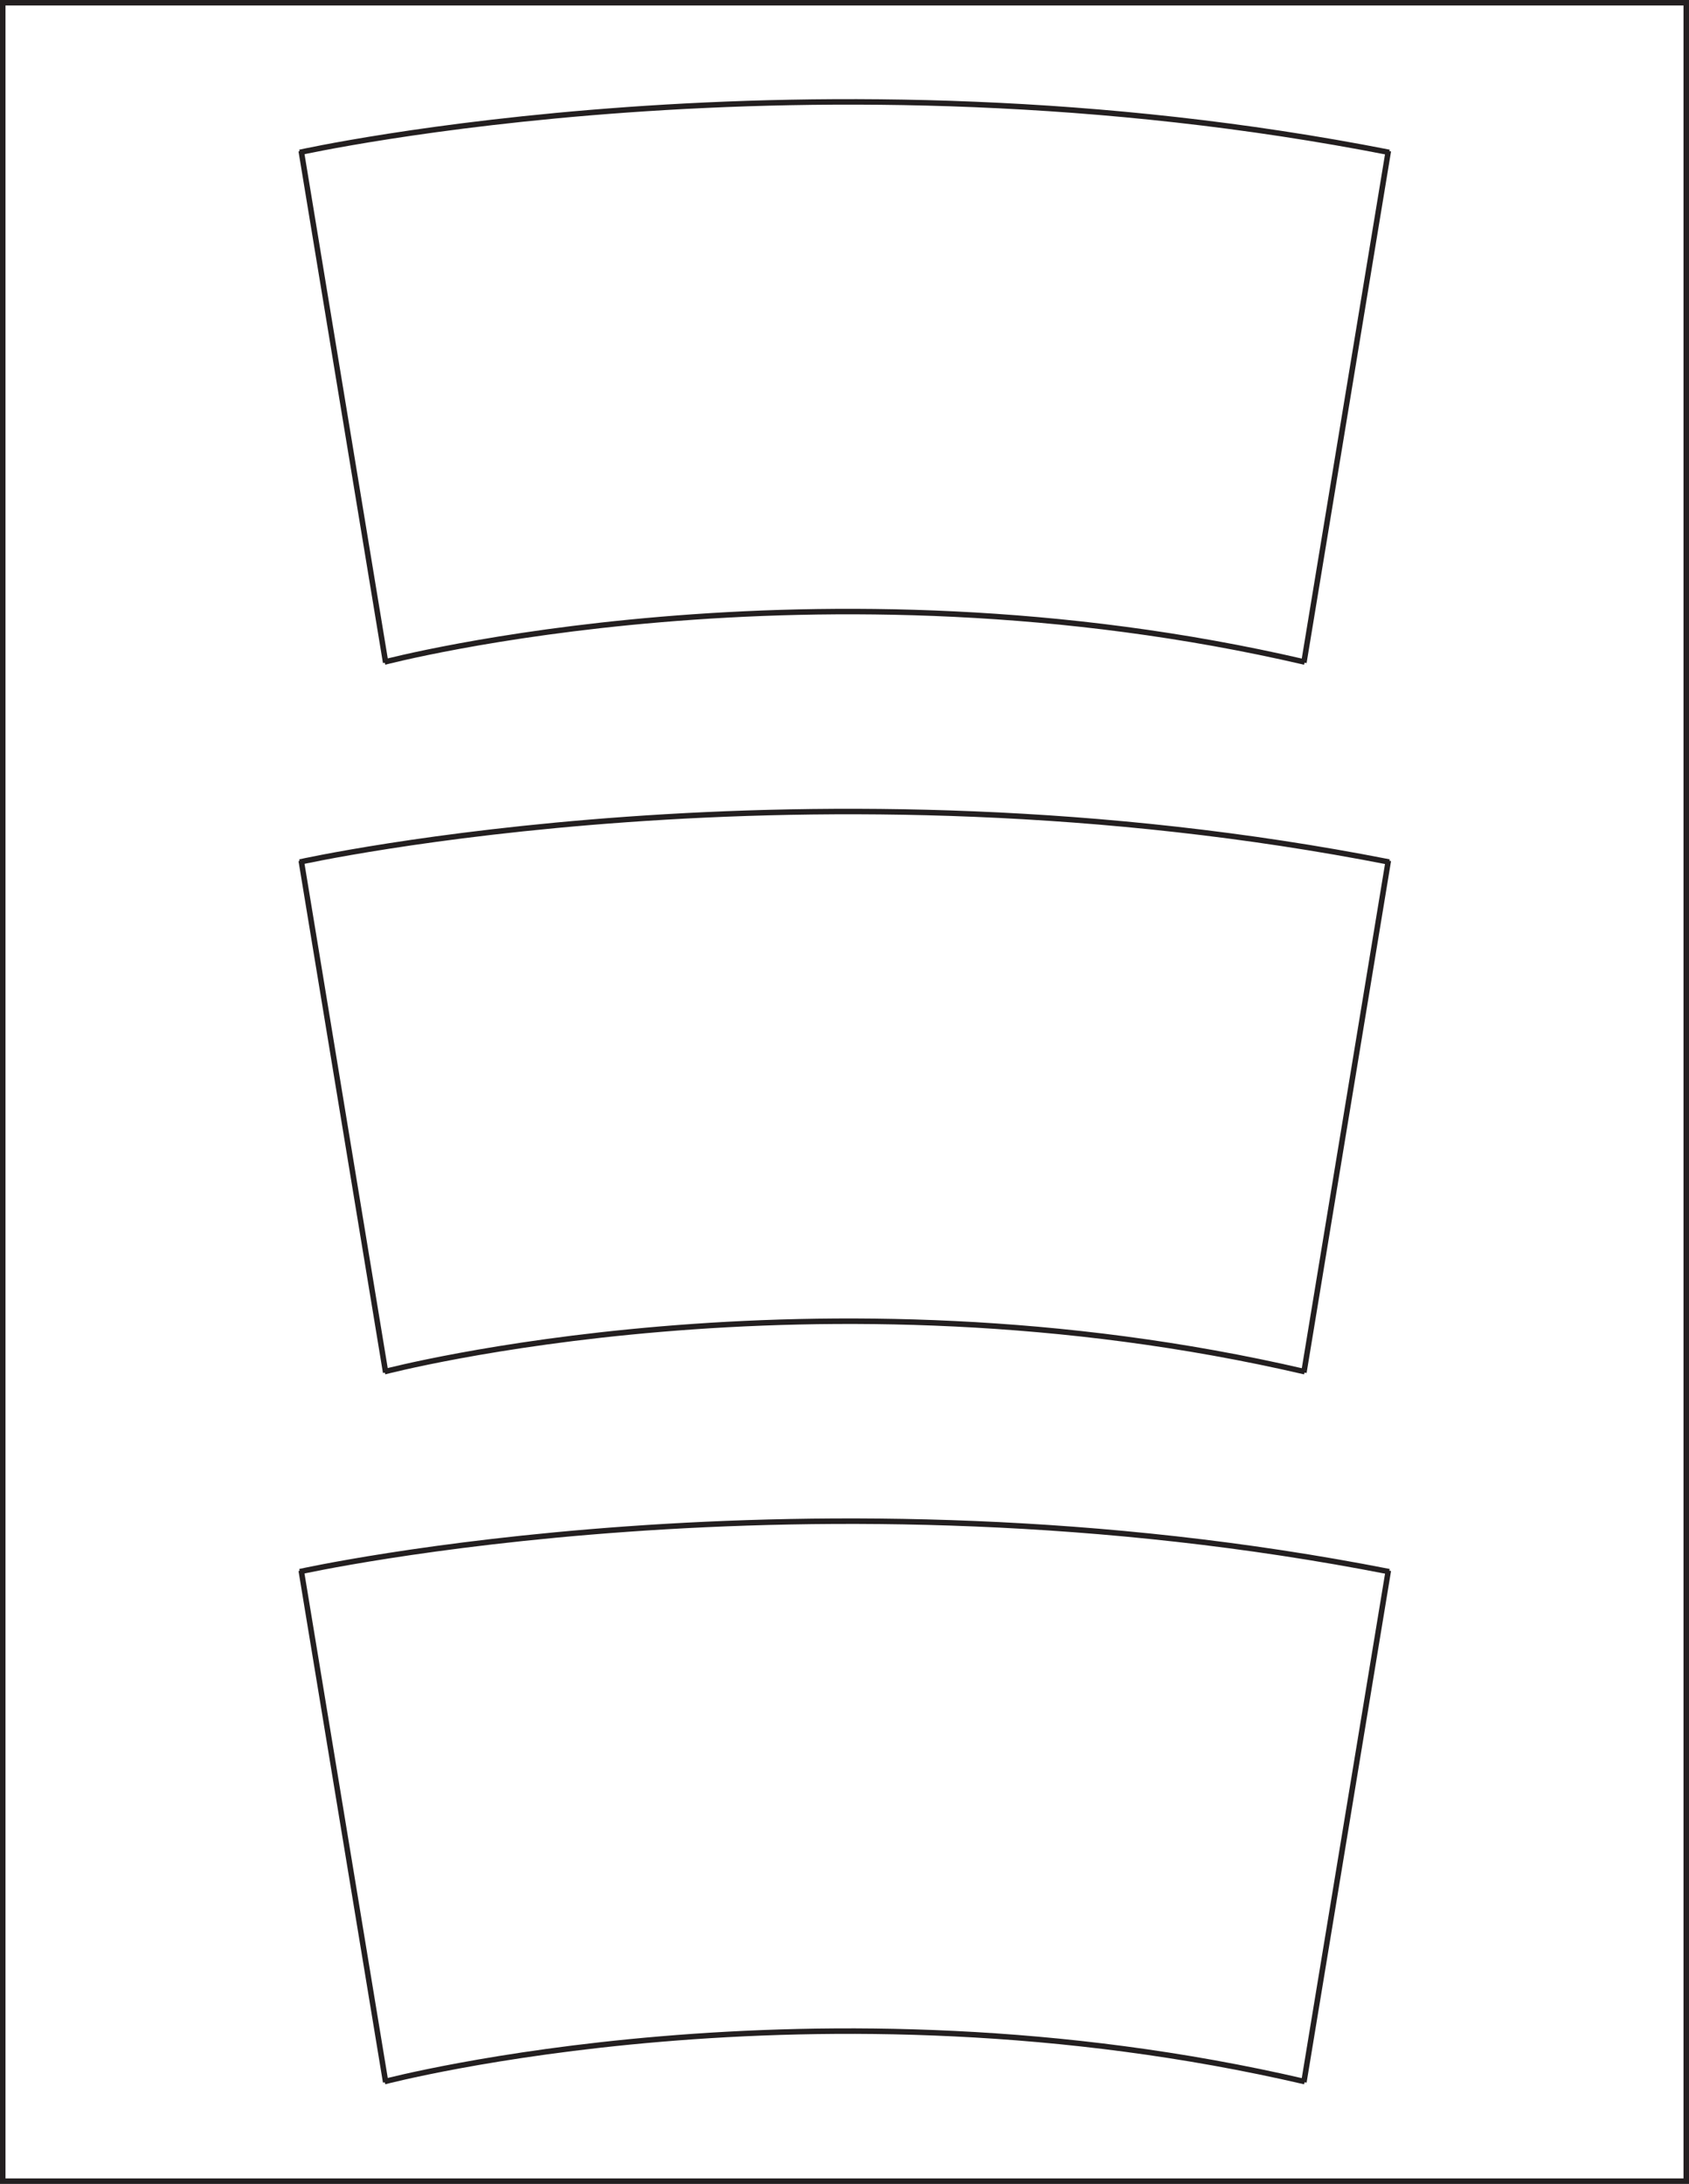 <?xml version="1.0" encoding="utf-8"?>
<!-- Generator: Adobe Illustrator 21.1.0, SVG Export Plug-In . SVG Version: 6.00 Build 0)  -->
<svg version="1.1" id="Layer_1" xmlns="http://www.w3.org/2000/svg" xmlns:xlink="http://www.w3.org/1999/xlink" x="0px" y="0px"
	 viewBox="0 0 614 794" style="enable-background:new 0 0 614 794;" xml:space="preserve">
<style type="text/css">
	.st0{fill:none;stroke:#231F20;stroke-width:2;}
</style>
<title>SL636</title>
<g>
	<path class="st0" d="M139.8,240.7c0,0,156.7-41.3,334.5,0"/>
	<line class="st0" x1="140.2" y1="240.9" x2="109.5" y2="54.9"/>
	<path class="st0" d="M109,55.4c0,0,185.5-41.3,396,0"/>
	<line class="st0" x1="474" y1="240.9" x2="504.7" y2="54.9"/>
	<path class="st0" d="M139.8,756.8c0,0,156.7-41.3,334.5,0"/>
	<line class="st0" x1="140.2" y1="757" x2="109.5" y2="571"/>
	<path class="st0" d="M109,571.4c0,0,185.5-41.3,396,0"/>
	<line class="st0" x1="474" y1="757" x2="504.7" y2="571"/>
	<path class="st0" d="M139.8,498.7c0,0,156.7-41.3,334.5,0"/>
	<line class="st0" x1="140.2" y1="499" x2="109.5" y2="312.9"/>
	<path class="st0" d="M109,313.4c0,0,185.5-41.3,396,0"/>
	<line class="st0" x1="474" y1="499" x2="504.7" y2="312.9"/>
</g>
<rect x="1" y="1" class="st0" width="612" height="792"/>
</svg>
